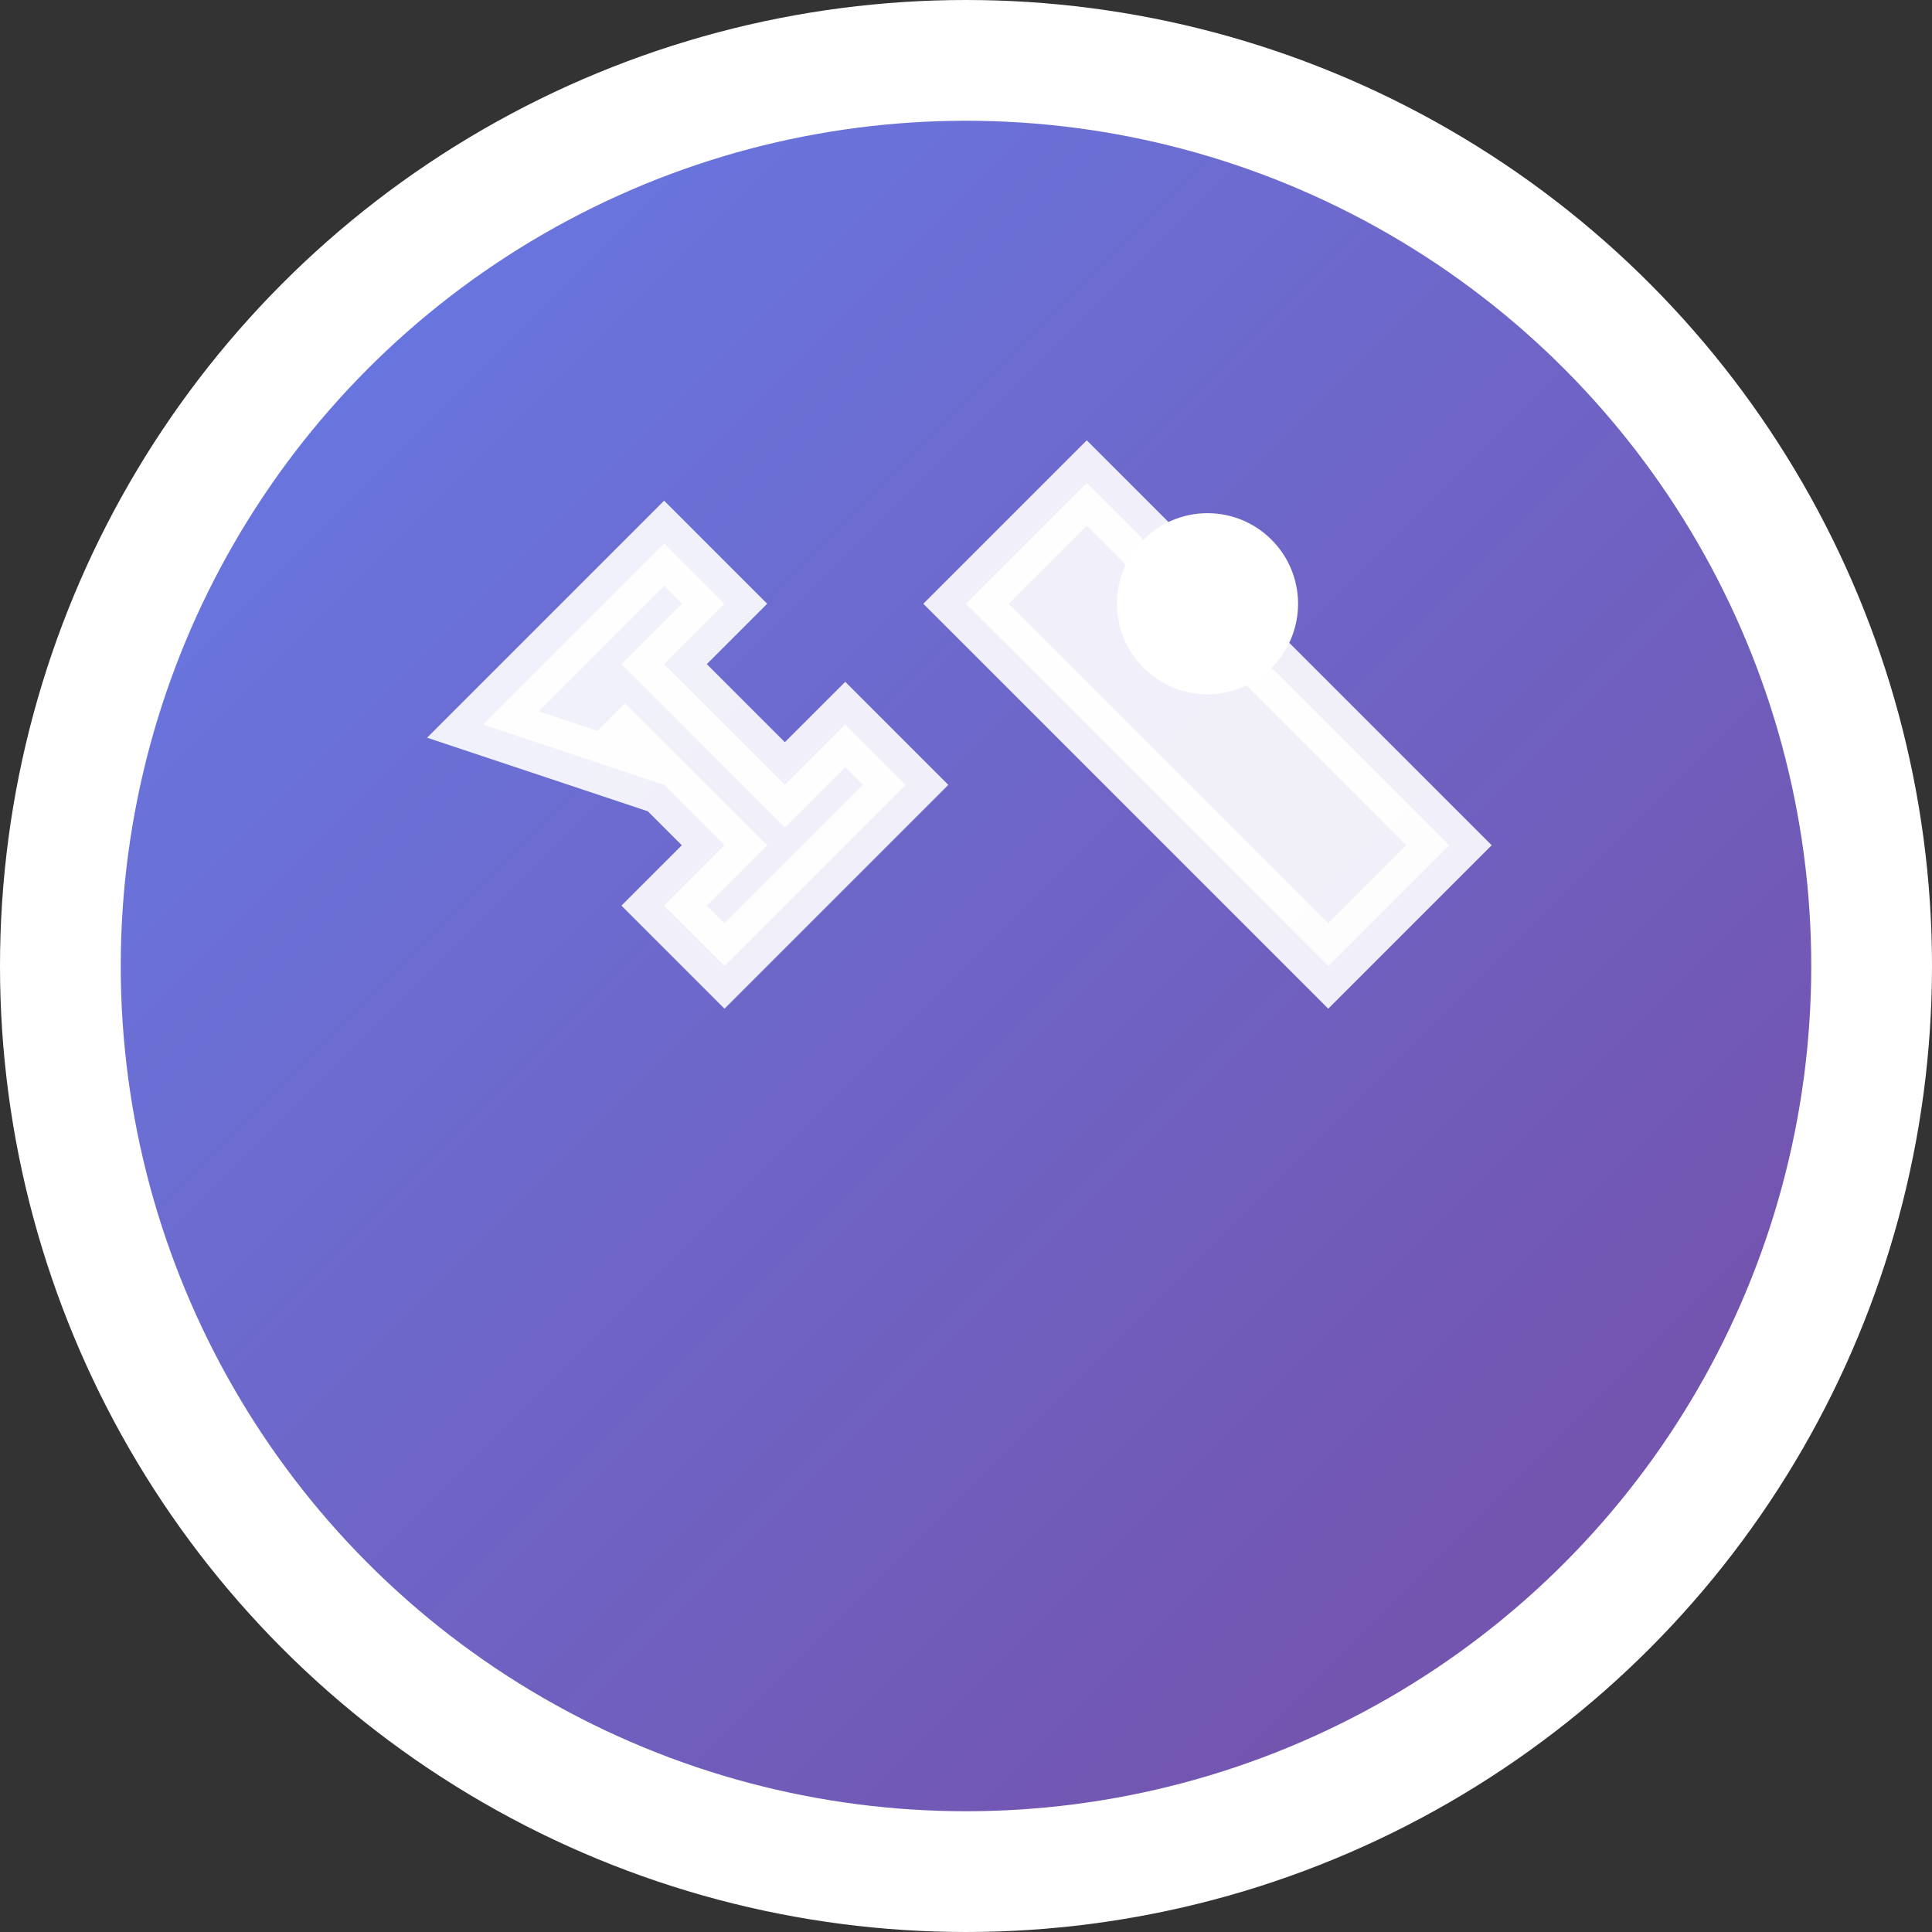 <!-- Simple, clean favicon SVG -->
<svg xmlns="http://www.w3.org/2000/svg" viewBox="0 0 32 32" width="32" height="32">
  <rect x="0" y="0" width="32" height="32" fill="#333333" stroke="none"/>
  <defs>
    <linearGradient id="grad" x1="0%" y1="0%" x2="100%" y2="100%">
      <stop offset="0%" style="stop-color:#667eea"/>
      <stop offset="100%" style="stop-color:#764ba2"/>
    </linearGradient>
  </defs>
  <!-- Background circle -->
  <circle cx="16" cy="16" r="15" fill="url(#grad)" stroke="#fff" stroke-width="2"/>
  <!-- Tools icon - simplified wrench and screwdriver -->
  <g fill="#fff" stroke="#fff" stroke-width="1">
    <!-- Wrench -->
    <path d="M8 12l3-3 1 1-1 1 2 2 1-1 1 1-3 3-1-1 1-1-2-2 1 1z" opacity="0.9"/>
    <!-- Screwdriver -->
    <path d="M18 8l6 6-2 2-6-6 2-2z" opacity="0.9"/>
    <circle cx="20" cy="10" r="1"/>
  </g>
</svg>
